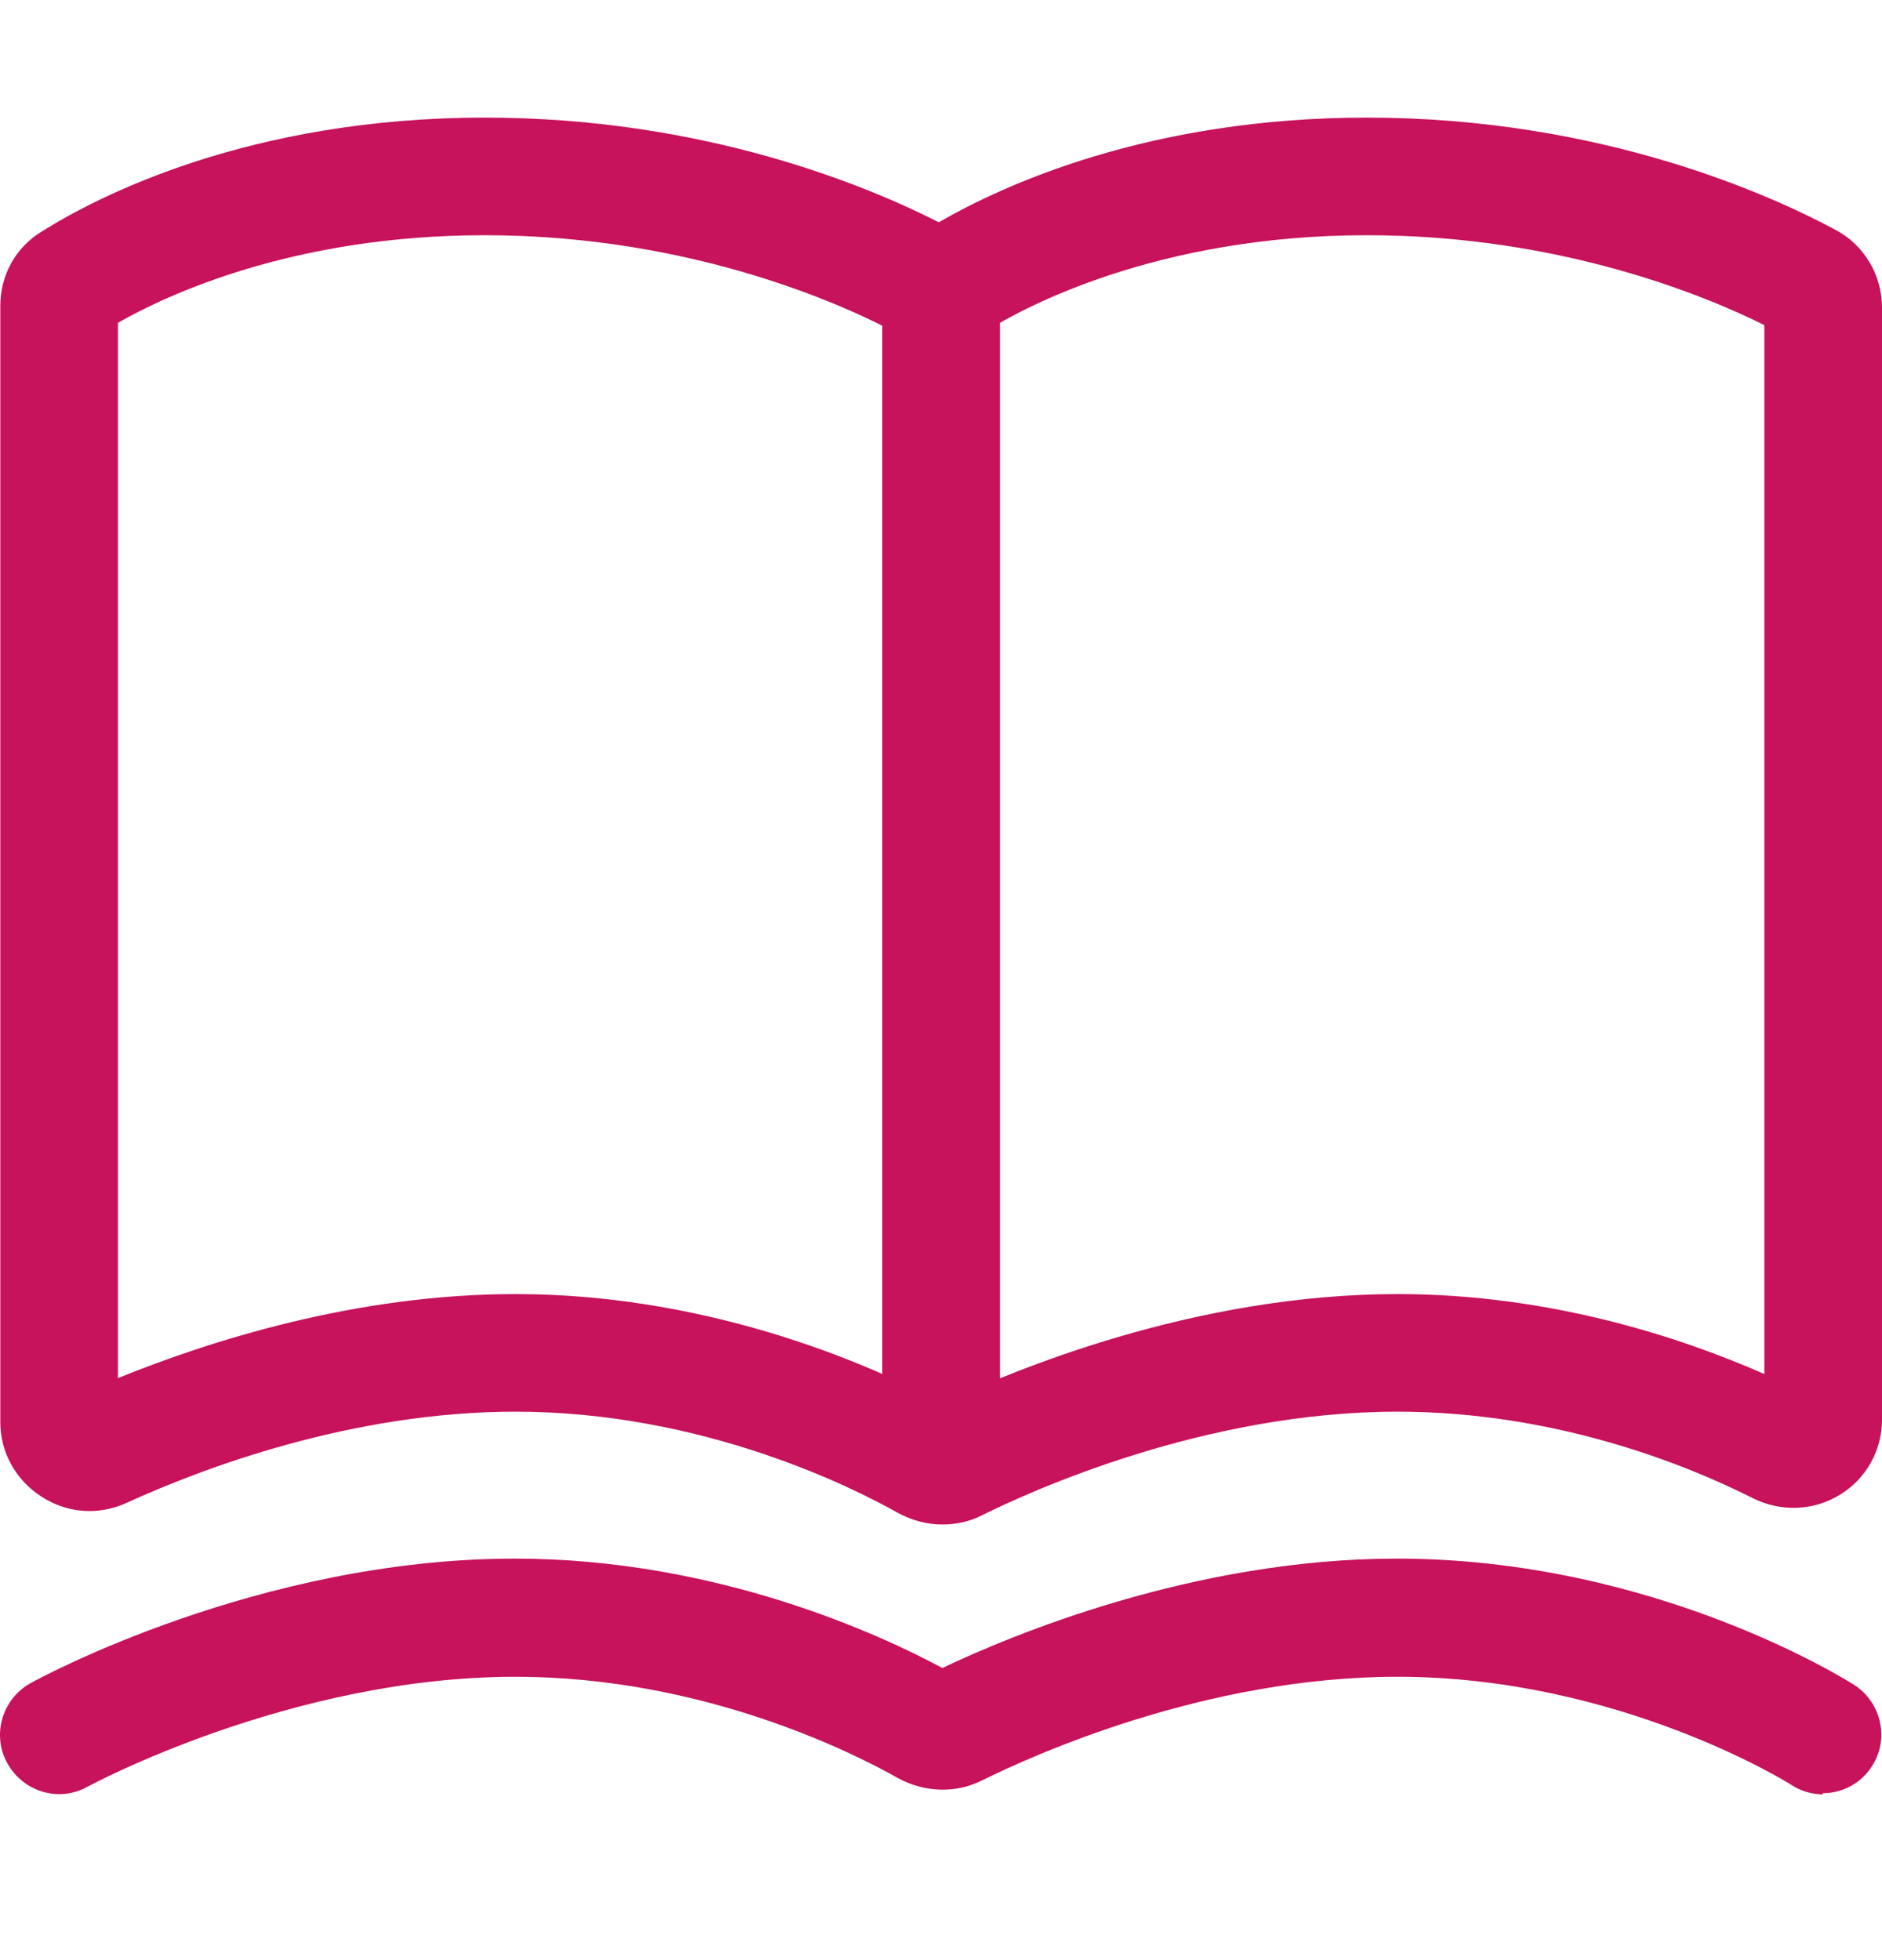 <svg width="24" height="25" viewBox="0 0 24 25" fill="none" xmlns="http://www.w3.org/2000/svg">
<path d="M12.017 19.444C11.822 19.444 11.627 19.392 11.447 19.294C10.915 18.994 8.988 18.005 6.573 18.005C4.481 18.005 2.569 18.732 1.617 19.167C1.257 19.332 0.852 19.302 0.522 19.084C0.199 18.874 0.004 18.522 0.004 18.14V3.9C0.004 3.51 0.199 3.157 0.529 2.955C1.219 2.52 3.161 1.5 6.183 1.5C8.98 1.5 11.057 2.37 11.972 2.835C12.79 2.362 14.657 1.5 17.431 1.5C20.438 1.5 22.613 2.505 23.408 2.932C23.775 3.127 24 3.51 24 3.922V18.11C24 18.499 23.797 18.859 23.468 19.062C23.13 19.272 22.71 19.287 22.35 19.107C21.533 18.694 19.853 18.005 17.821 18.005C15.362 18.005 13.149 19.017 12.527 19.324C12.37 19.407 12.19 19.444 12.017 19.444ZM6.573 16.505C9.153 16.505 11.245 17.48 12.025 17.899C12.895 17.487 15.227 16.505 17.821 16.505C19.786 16.505 21.458 17.067 22.5 17.525V4.147C21.765 3.78 19.906 3 17.431 3C14.747 3 13.044 3.93 12.587 4.215C12.242 4.432 11.8 4.447 11.44 4.252C10.9 3.96 8.913 3 6.183 3C3.754 3 2.134 3.757 1.504 4.117V17.577C2.666 17.105 4.534 16.505 6.573 16.505Z" fill="#C7125C"/>
<path d="M23.25 22.886C23.115 22.886 22.973 22.849 22.845 22.766C22.815 22.744 20.641 21.386 17.821 21.386C15.362 21.386 13.149 22.399 12.527 22.706C12.19 22.878 11.785 22.863 11.447 22.676C10.915 22.376 8.988 21.386 6.573 21.386C3.709 21.386 1.144 22.774 1.114 22.789C0.754 22.991 0.297 22.856 0.094 22.489C-0.108 22.129 0.027 21.671 0.387 21.469C0.507 21.401 3.311 19.879 6.566 19.879C9.145 19.879 11.237 20.854 12.017 21.274C12.887 20.861 15.219 19.879 17.814 19.879C21.098 19.879 23.55 21.431 23.648 21.491C23.992 21.716 24.098 22.181 23.872 22.526C23.73 22.751 23.49 22.871 23.243 22.871L23.25 22.886Z" fill="#C7125C"/>
<path d="M12.002 19.077C11.59 19.077 11.252 18.74 11.252 18.328V3.78C11.252 3.368 11.59 3.03 12.002 3.03C12.415 3.03 12.752 3.368 12.752 3.78V18.328C12.752 18.74 12.415 19.077 12.002 19.077Z" fill="#C7125C"/>
</svg>
